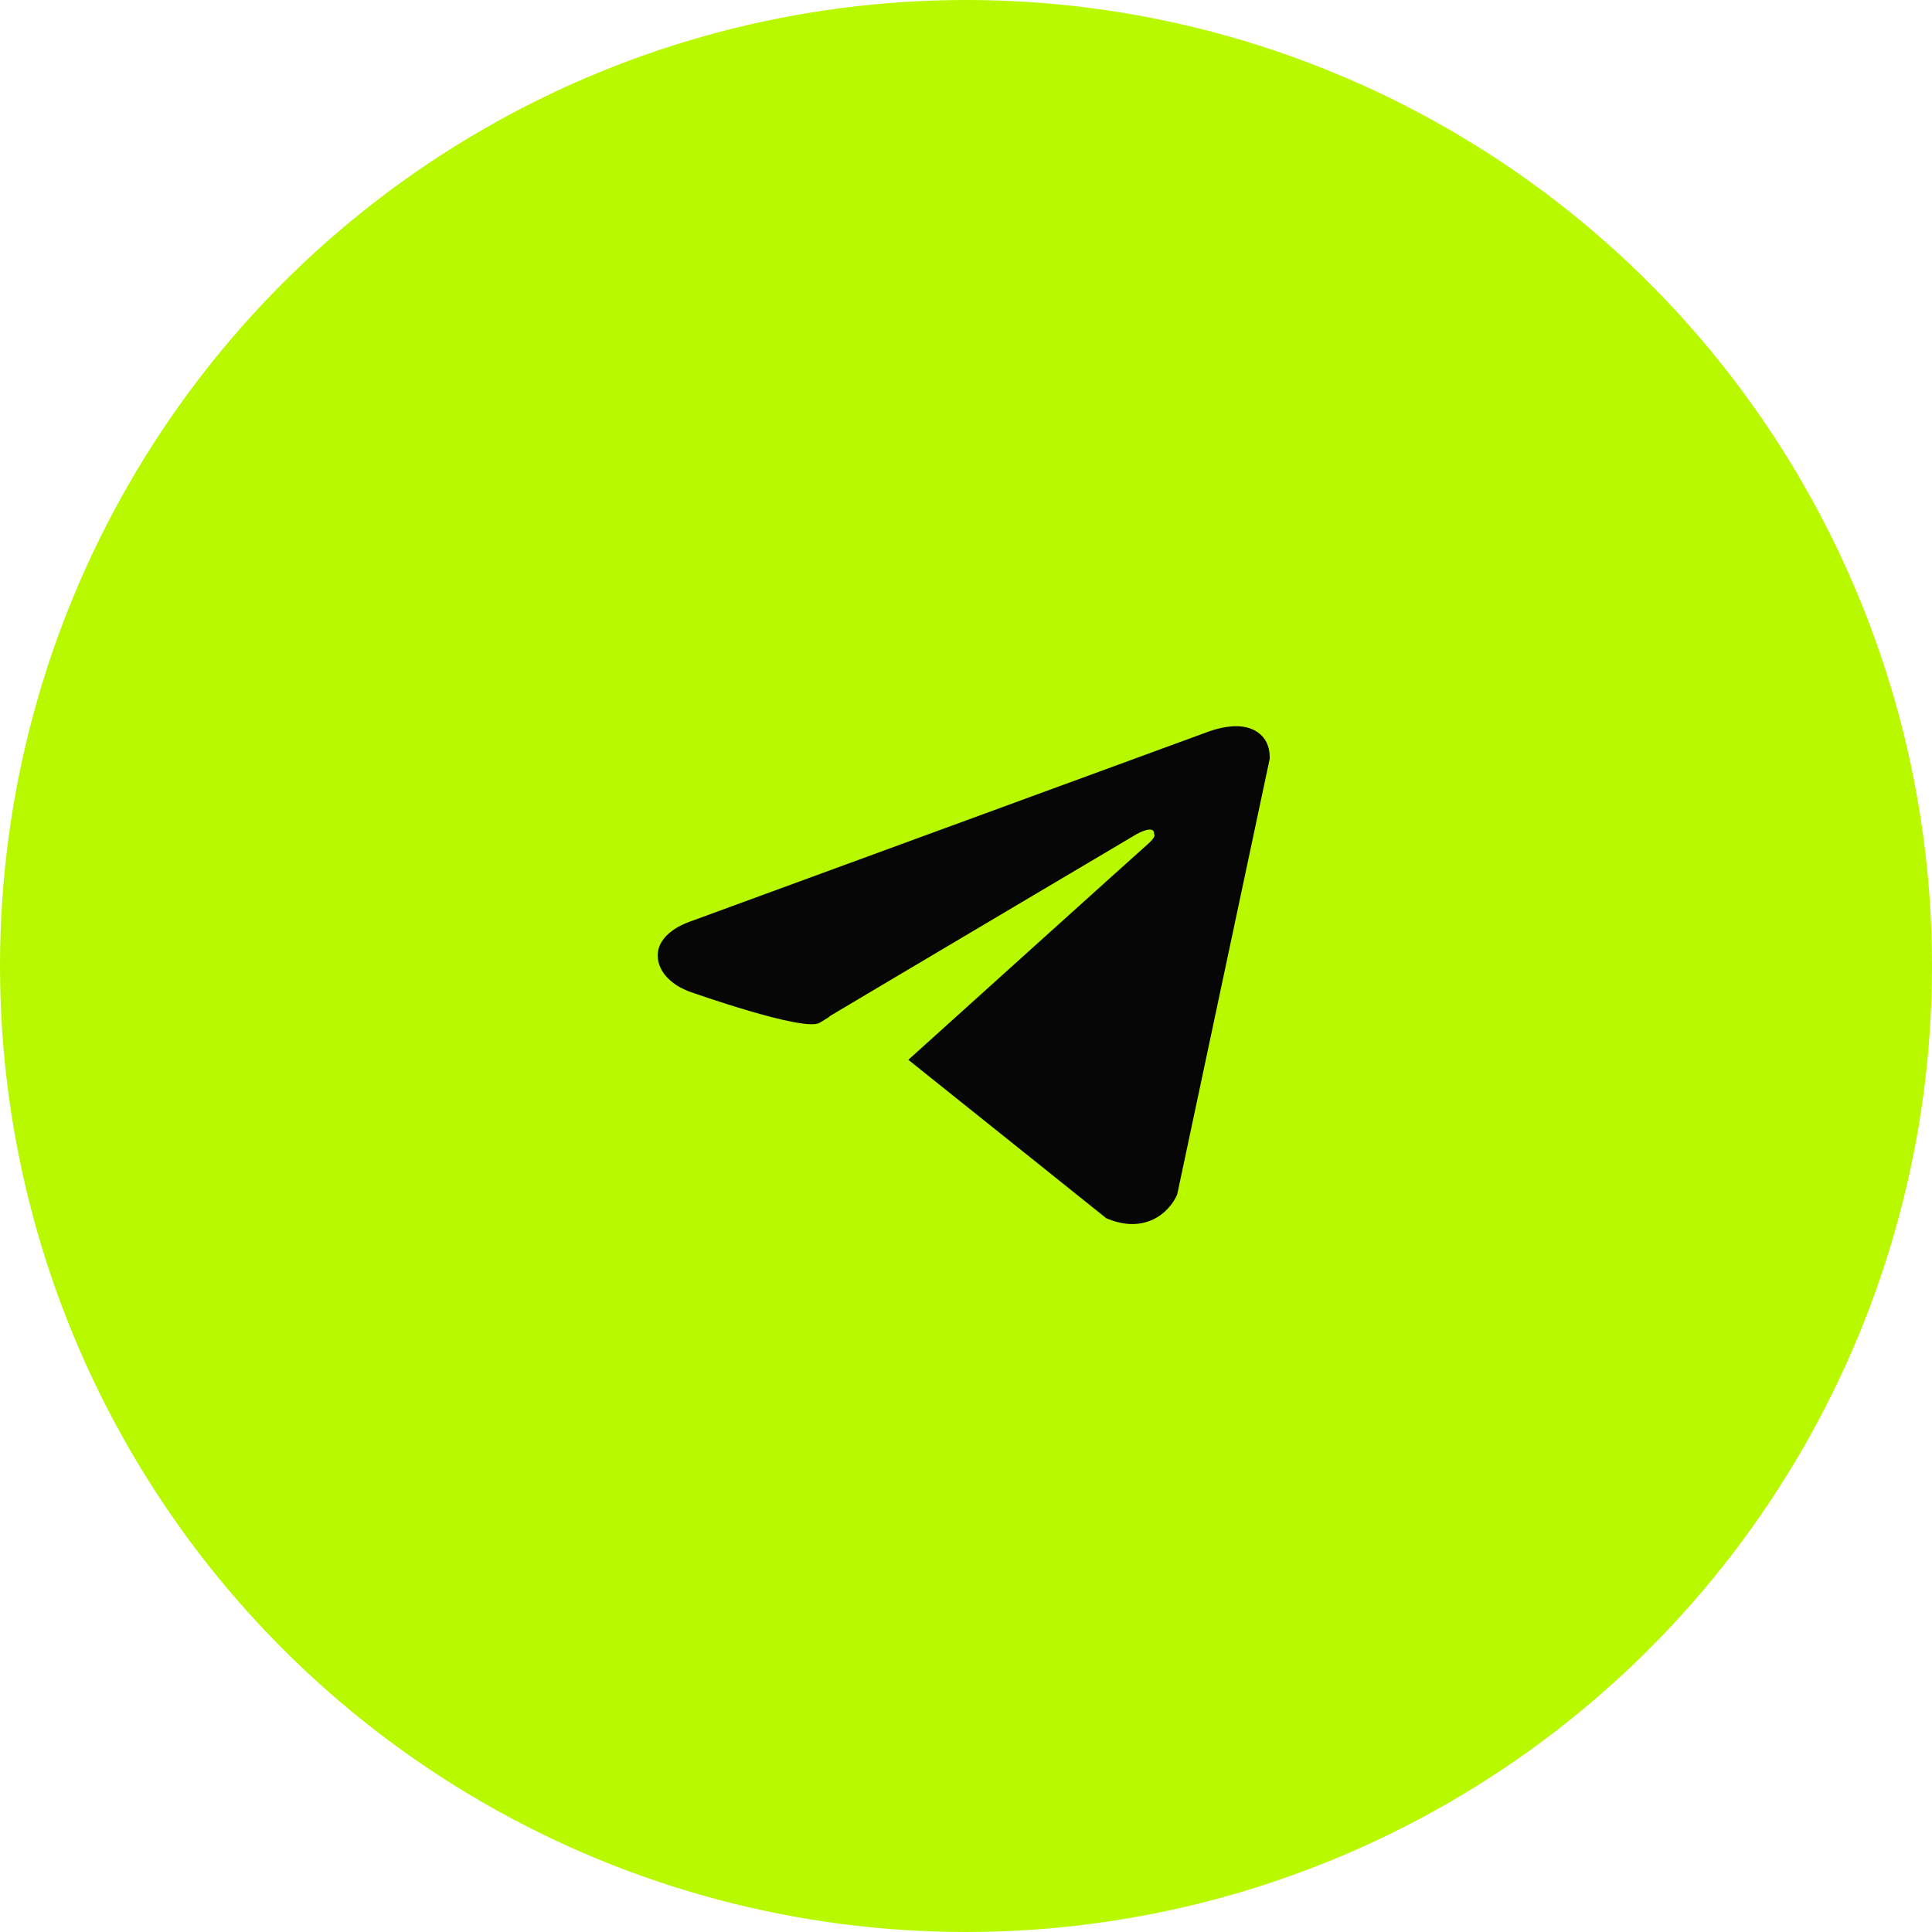 <?xml version="1.0" encoding="UTF-8"?> <svg xmlns="http://www.w3.org/2000/svg" width="423" height="423" viewBox="0 0 423 423" fill="none"><circle cx="211.5" cy="211.5" r="211.5" fill="#B8F900"></circle><path d="M257.628 261.757L257.632 261.745L257.75 261.472L278 166.102V165.792C278 163.416 277.061 161.342 275.015 160.097C273.225 159.008 271.166 158.931 269.723 159.033C268.197 159.141 266.757 159.497 265.761 159.794C265.249 159.945 264.82 160.092 264.512 160.204C264.359 160.259 264.234 160.306 264.143 160.342L264.055 160.377L151.145 201.75L151.114 201.76C151.053 201.781 150.972 201.809 150.875 201.845C150.681 201.915 150.416 202.015 150.106 202.148C149.496 202.405 148.654 202.804 147.8 203.351C146.348 204.278 143.586 206.476 144.052 209.959C144.439 212.844 146.568 214.676 148.003 215.625C148.773 216.134 149.509 216.501 150.048 216.74C150.321 216.861 150.553 216.955 150.726 217.021C150.813 217.054 150.885 217.081 150.941 217.1L151.013 217.125L151.059 217.14C151.059 217.14 176 226 179.445 223.941C182.89 221.882 180.742 223.075 181.866 222.364C182.99 221.653 248.87 182.619 248.87 182.619C248.87 182.619 252.811 180.384 252.67 182.619C252.67 182.619 253.374 183.013 251.261 184.854C249.259 186.601 203.505 227.861 198.876 232.037L242.216 266.725L242.593 266.881C245.005 267.862 247.256 268.174 249.315 267.911C251.371 267.648 253.005 266.843 254.233 265.926C255.44 265.023 256.268 264.004 256.789 263.237C257.054 262.848 257.251 262.505 257.388 262.248C257.456 262.118 257.51 262.009 257.55 261.923L257.602 261.813L257.62 261.773L257.628 261.757Z" fill="#060607"></path></svg> 